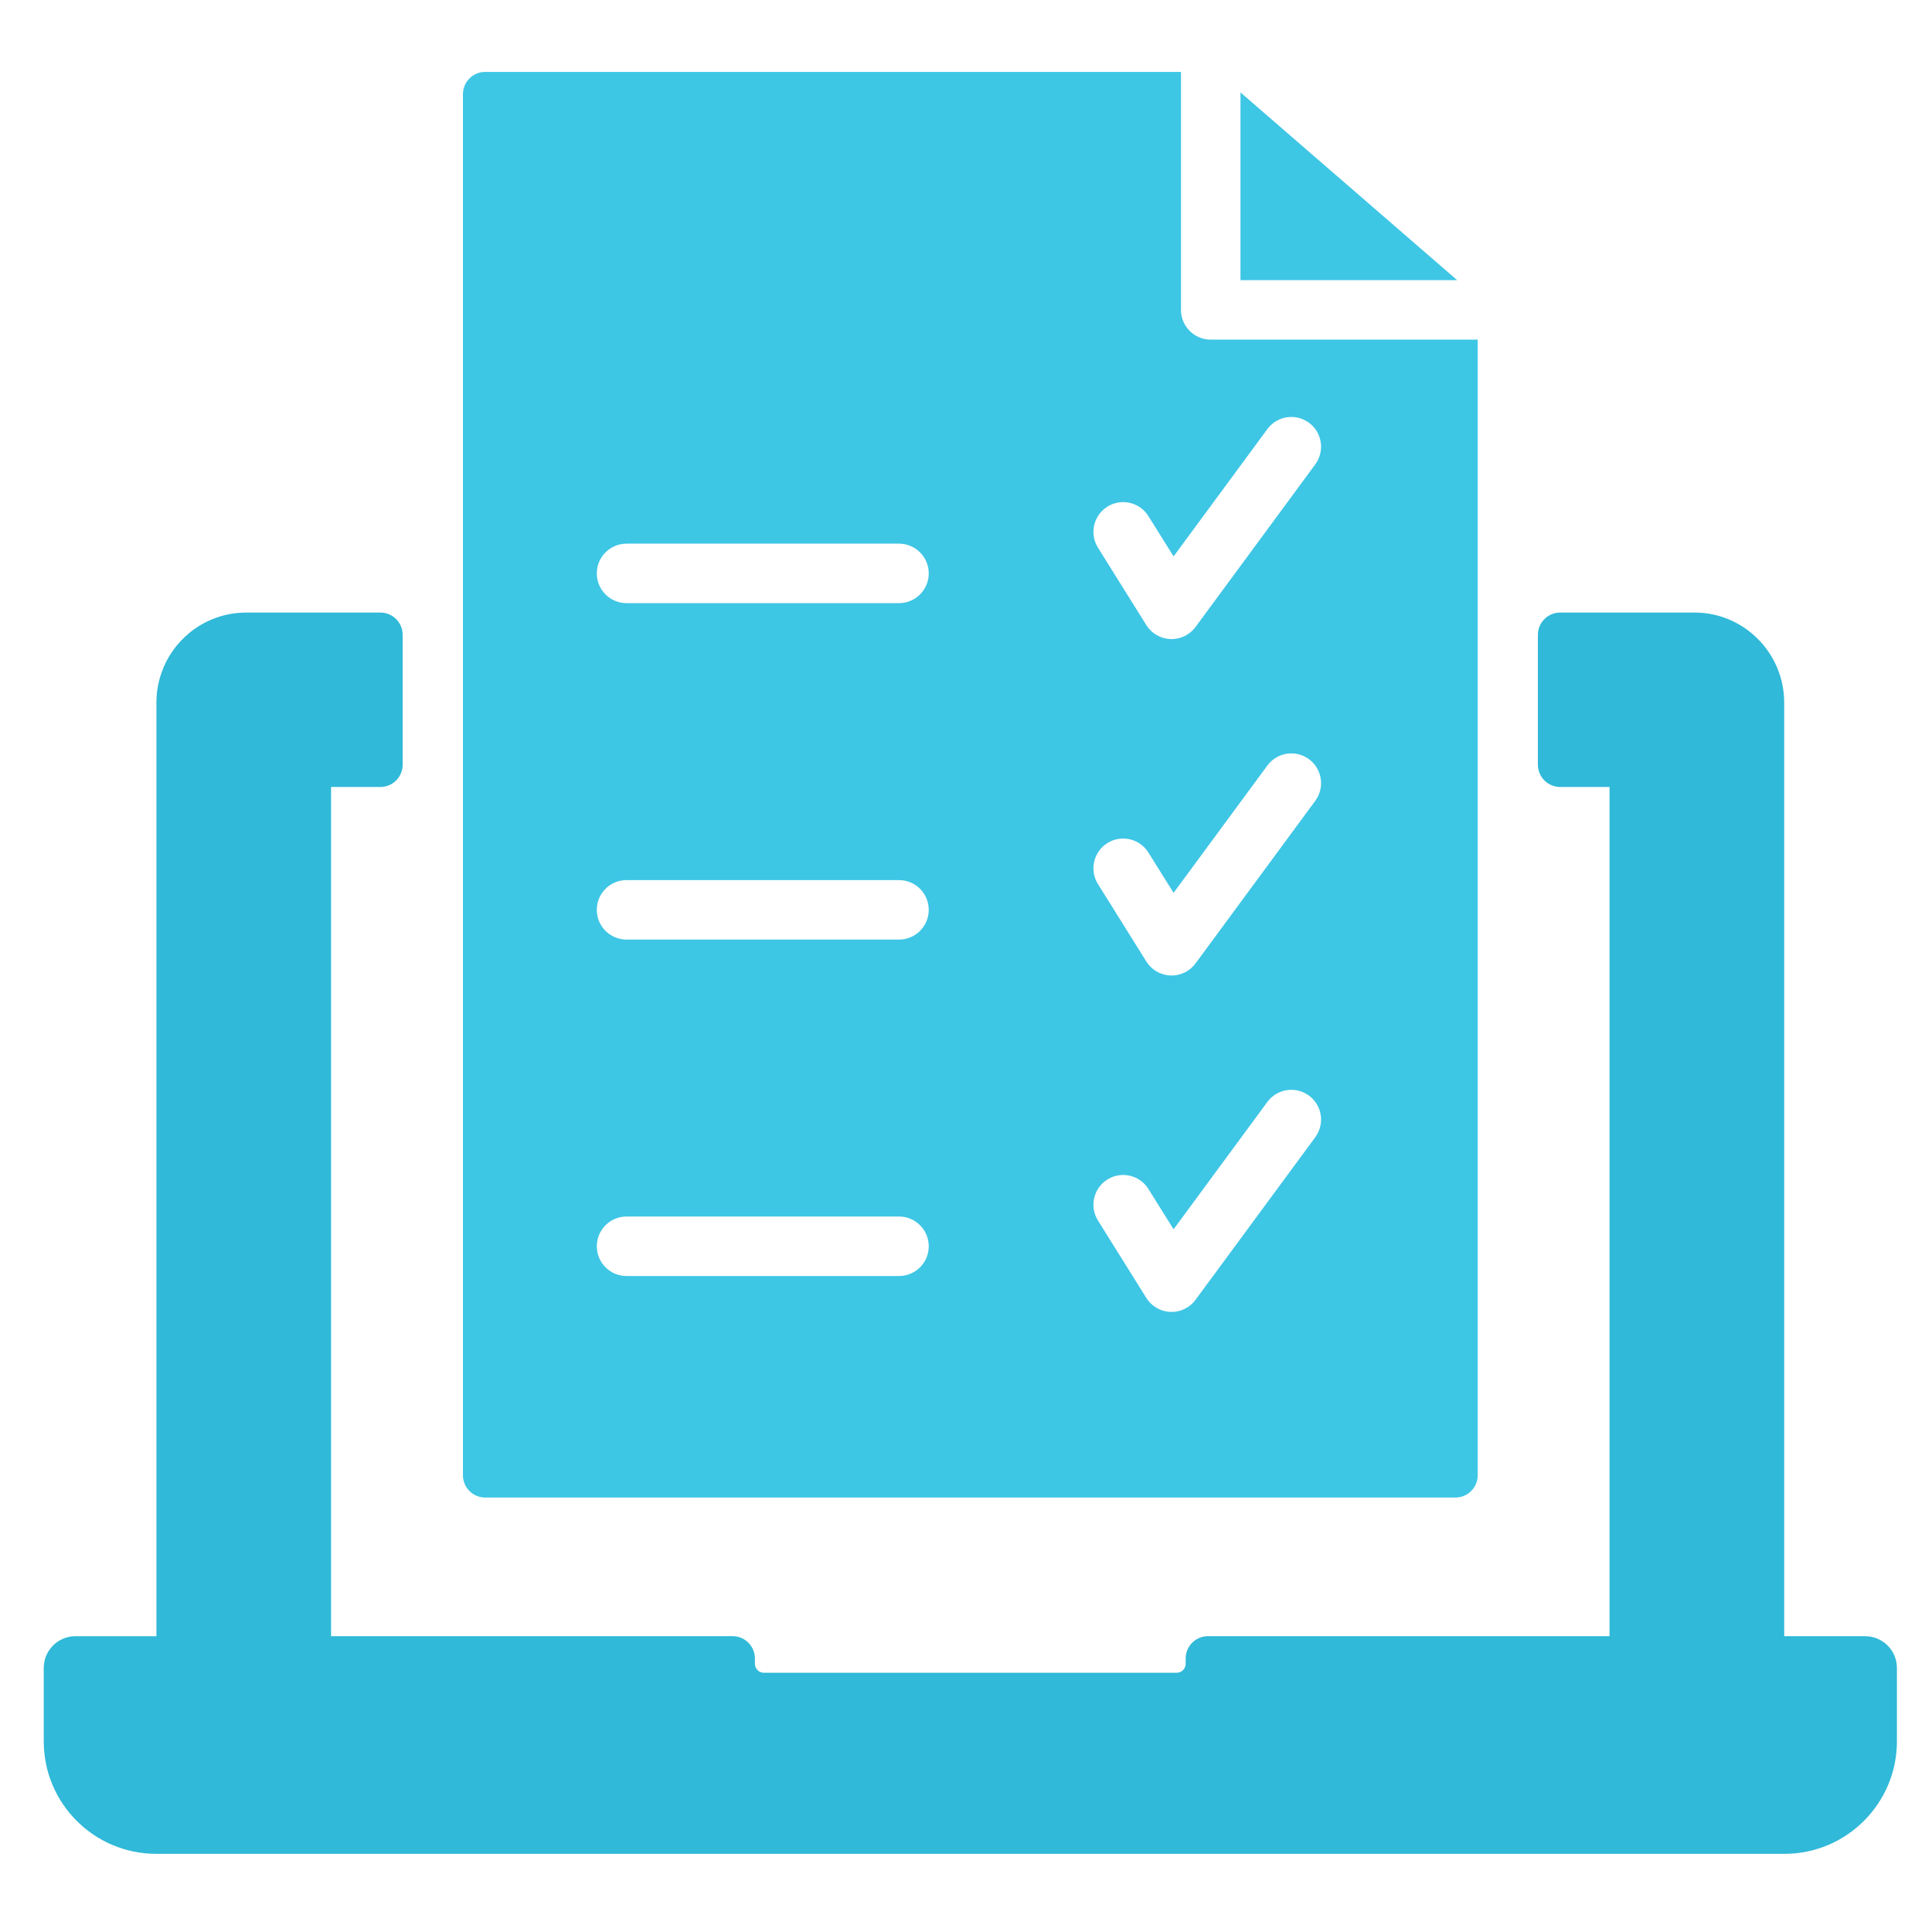 <svg xmlns="http://www.w3.org/2000/svg" id="guarantee_light" viewBox="0 0 1193.76 1193.76"><defs><style>.cls-1{fill:#30b9d8;}.cls-2{fill:#3ec6e5;}</style></defs><path class="cls-1" d="m1152.49,1010.98h-50.05V434.2c0-30.71-24.85-55.71-55.38-55.71h-83.04c-7.61,0-13.78,6.18-13.78,13.78v80.21c0,7.61,6.18,13.78,13.78,13.78h30.49v524.71h-248.11c-7.61,0-13.78,6.18-13.78,13.78v3.33c0,2.98-2.52,5.5-5.5,5.5h-255.17c-2.98,0-5.5-2.52-5.5-5.5v-3.33c0-7.61-6.18-13.78-13.78-13.78h-248.11V486.27h30.46c7.63,0,13.78-6.18,13.78-13.78v-80.21c0-7.61-6.16-13.78-13.78-13.78h-82.98c-12.61,0-24.92,4.36-34.68,12.28-8.22,6.62-14.34,15.37-17.7,25.24-2,5.83-3.01,11.95-3.01,18.2v576.78h-50.05c-10.79,0-19.57,8.79-19.57,19.59v45.38c0,38.32,31.15,69.49,69.46,69.49h1006.13c38.3,0,69.46-31.17,69.46-69.49v-45.38c0-10.81-8.79-19.59-19.57-19.59Z"></path><path class="cls-2" d="m748.1,209.86c-10.15,0-18.38-8.22-18.38-18.38V44.43h-429.9c-7.63,0-13.78,6.18-13.78,13.78v853.33c0,7.61,6.16,13.78,13.78,13.78h599.46c7.61,0,13.78-6.18,13.78-13.78V209.86h-164.96Zm-192.62,578.58h-168.34c-10.15,0-18.38-8.23-18.38-18.38s8.23-18.38,18.38-18.38h168.34c10.15,0,18.38,8.22,18.38,18.38s-8.23,18.38-18.38,18.38Zm0-207.88h-168.34c-10.15,0-18.38-8.23-18.38-18.38s8.23-18.38,18.38-18.38h168.34c10.15,0,18.38,8.23,18.38,18.38s-8.23,18.38-18.38,18.38Zm0-207.88h-168.34c-10.15,0-18.38-8.22-18.38-18.38s8.23-18.38,18.38-18.38h168.34c10.15,0,18.38,8.23,18.38,18.38s-8.23,18.38-18.38,18.38Zm257.22,329.99l-74,100.48c-3.47,4.72-8.97,7.48-14.8,7.48-.24,0-.46,0-.7-.02-6.08-.22-11.65-3.46-14.89-8.62l-29.9-47.86c-5.39-8.6-2.76-19.94,5.84-25.33,8.6-5.39,19.96-2.76,25.33,5.84l15.57,24.92,57.95-78.7c6.01-8.16,17.53-9.91,25.69-3.9,8.18,6.03,9.92,17.53,3.9,25.69Zm0-207.86l-74,100.48c-3.47,4.71-8.97,7.48-14.8,7.48-.24,0-.46-.02-.7-.02-6.08-.24-11.65-3.47-14.89-8.64l-29.9-47.86c-5.39-8.6-2.76-19.94,5.84-25.33,8.6-5.37,19.96-2.76,25.33,5.86l15.57,24.9,57.95-78.68c6.01-8.18,17.53-9.93,25.69-3.91,8.18,6.03,9.92,17.53,3.9,25.71Zm0-207.88l-74,100.48c-3.47,4.71-8.97,7.48-14.8,7.48-.24,0-.46,0-.7-.02-6.08-.24-11.65-3.46-14.89-8.62l-29.9-47.86c-5.39-8.62-2.76-19.96,5.84-25.33,8.6-5.39,19.96-2.78,25.33,5.84l15.57,24.9,57.95-78.68c6.01-8.18,17.53-9.92,25.69-3.9,8.18,6.01,9.92,17.52,3.9,25.69Z"></path><polygon class="cls-2" points="900.37 173.1 766.48 173.1 766.48 57.11 900.37 173.1"></polygon></svg>